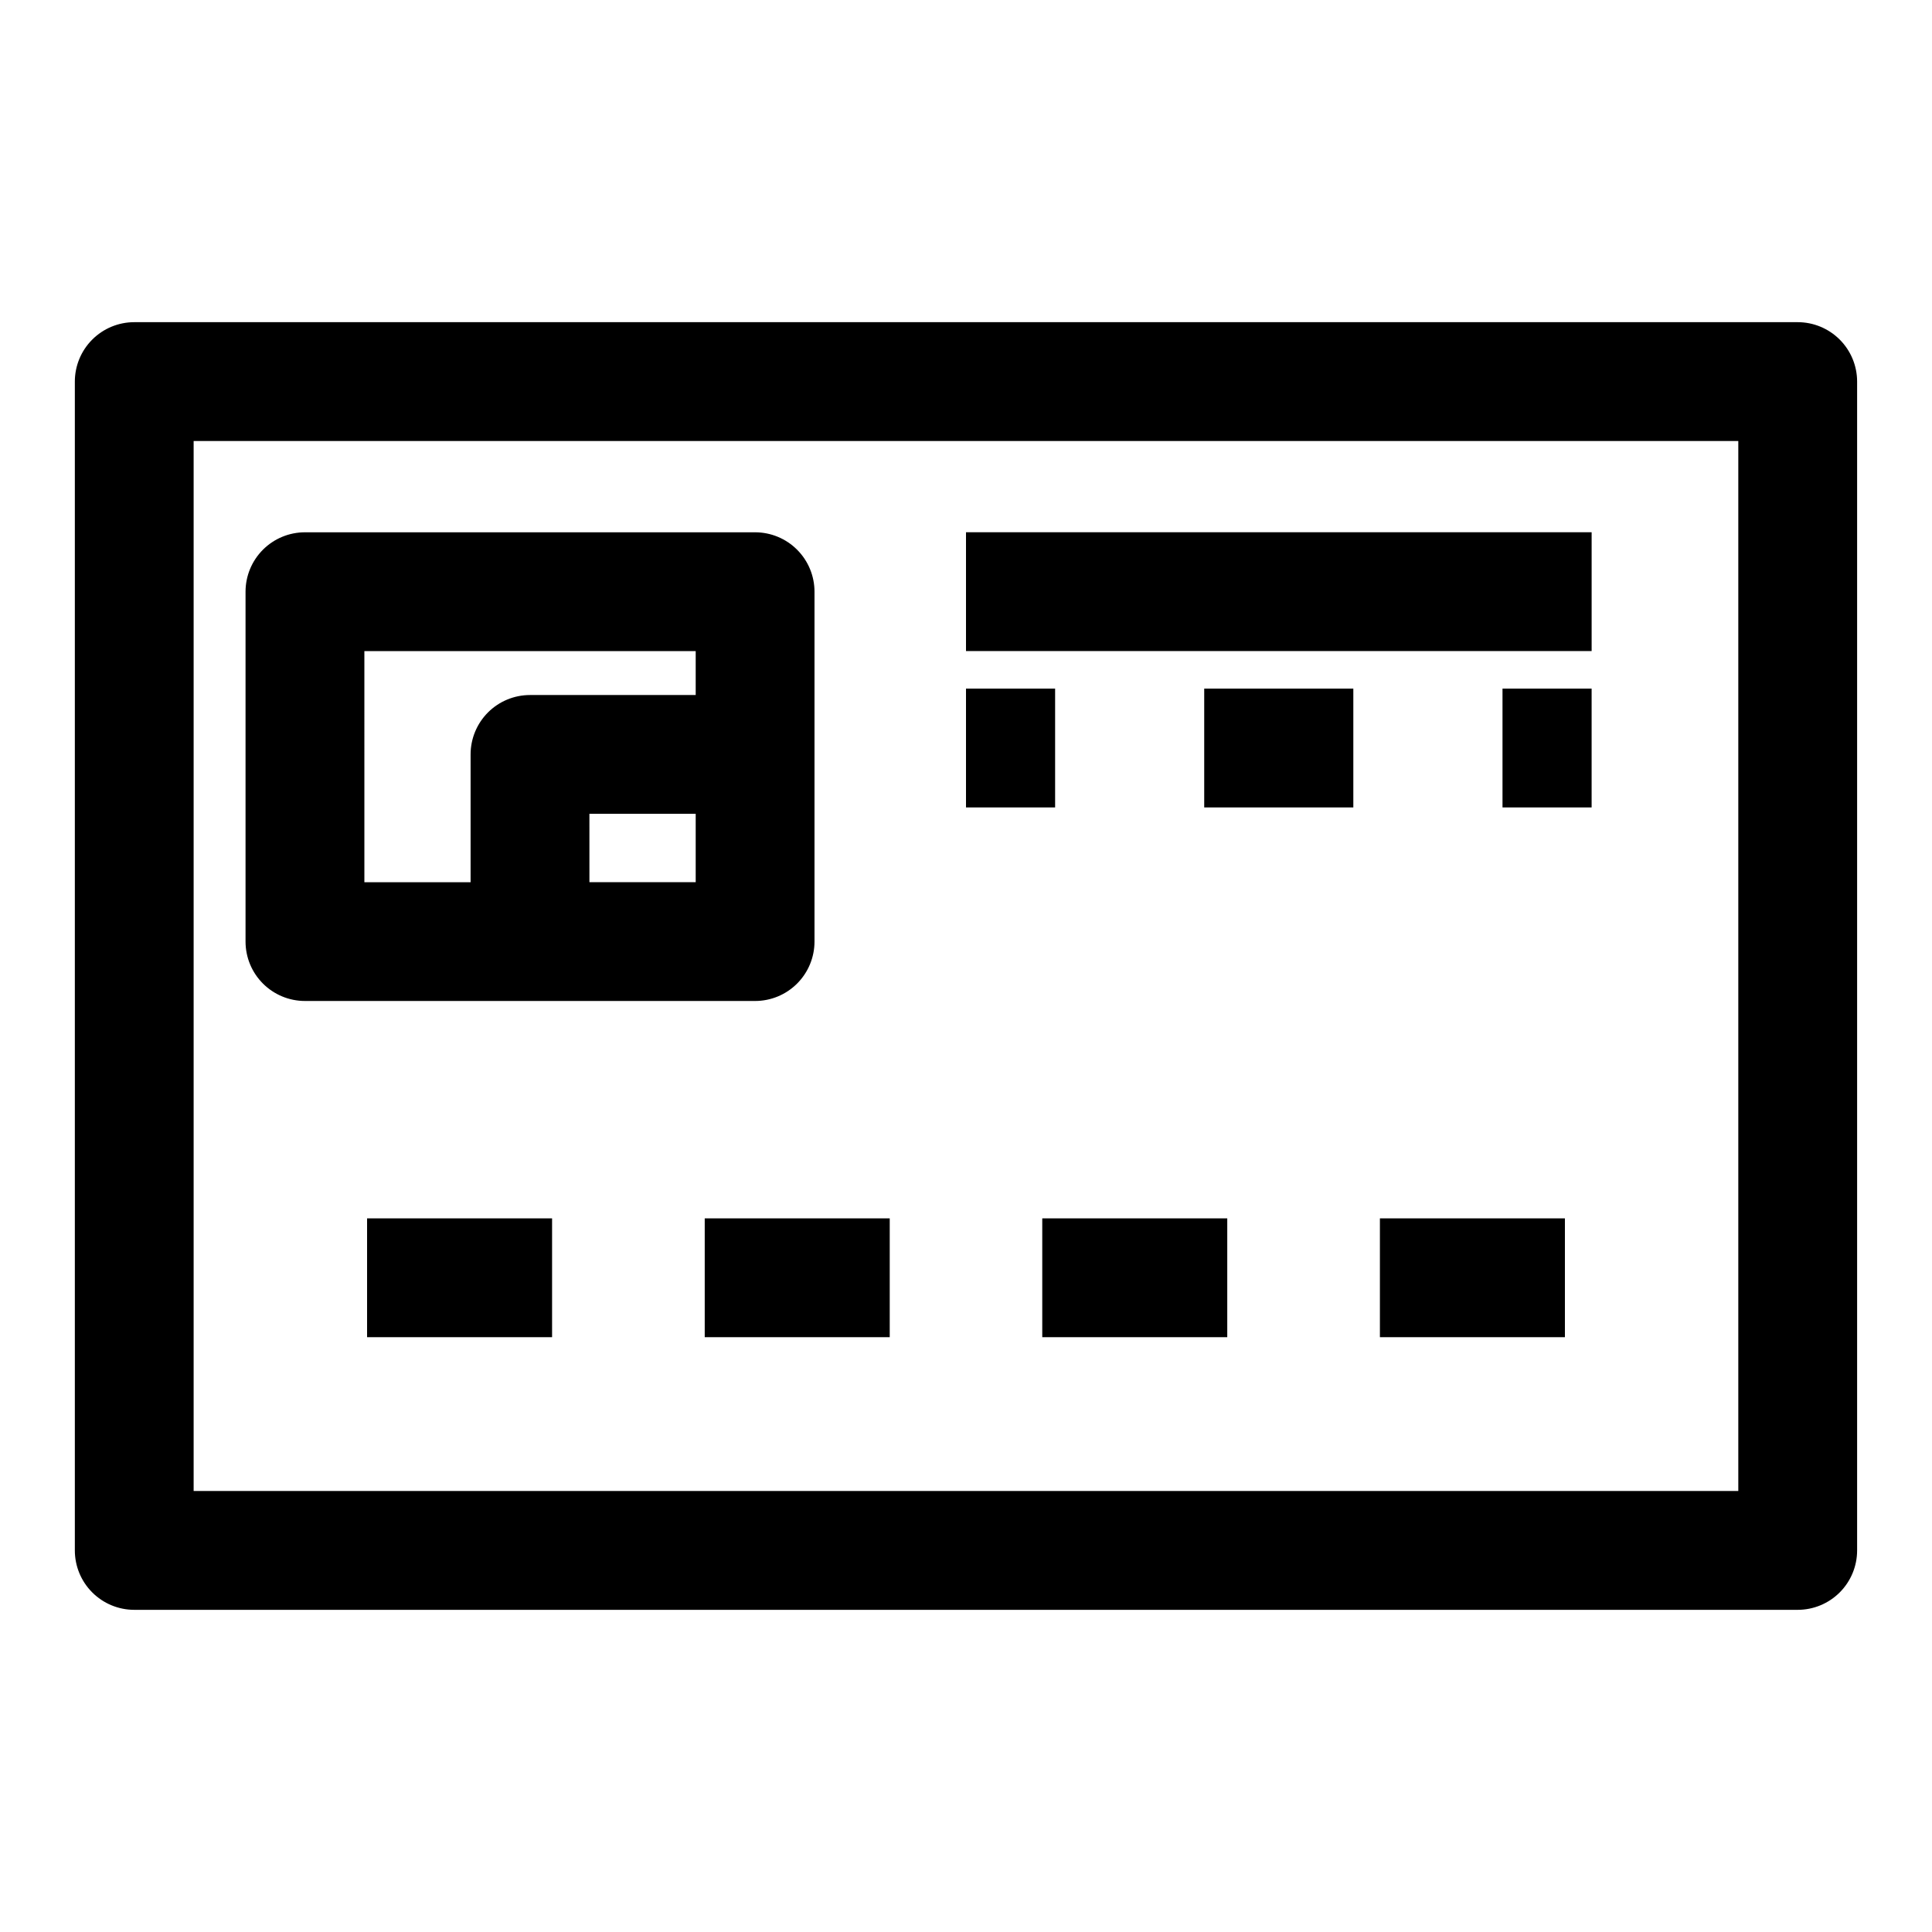 <?xml version="1.0" encoding="UTF-8"?>
<!-- Uploaded to: ICON Repo, www.iconrepo.com, Generator: ICON Repo Mixer Tools -->
<svg fill="#000000" width="800px" height="800px" version="1.1" viewBox="144 144 512 512" xmlns="http://www.w3.org/2000/svg">
 <g>
  <path d="m224.82 409.27h119.29-0.004c4.176 0 8.184-1.66 11.133-4.613 2.953-2.953 4.613-6.957 4.613-11.133v-92.715c0-4.176-1.66-8.18-4.613-11.133-2.949-2.953-6.957-4.613-11.133-4.613h-119.29c-4.176 0-8.184 1.66-11.133 4.613-2.953 2.953-4.613 6.957-4.613 11.133v92.734-0.004c0.004 4.172 1.664 8.176 4.617 11.121 2.953 2.949 6.953 4.609 11.129 4.609zm75.383-31.488-0.004-18.121h28.168v18.121zm-59.641-61.23h87.805v11.637h-43.91c-4.176 0-8.18 1.656-11.133 4.609-2.953 2.953-4.613 6.957-4.613 11.133v33.867h-28.148z"/>
  <path d="m400 285.05h165.8v31.488h-165.8z"/>
  <path d="m400 326.49h23.617v31.488h-23.617z"/>
  <path d="m463.13 326.49h39.516v31.488h-39.516z"/>
  <path d="m542.18 326.49h23.617v31.488h-23.617z"/>
  <path d="m241.28 466.88h49.027v31.488h-49.027z"/>
  <path d="m330.76 466.88h49.027v31.488h-49.027z"/>
  <path d="m420.21 466.88h49.027v31.488h-49.027z"/>
  <path d="m509.69 466.88h49.027v31.488h-49.027z"/>
  <path d="m620.41 229.38h-440.83c-4.176 0-8.18 1.66-11.133 4.613-2.953 2.953-4.613 6.957-4.613 11.133v309.75c0 4.176 1.66 8.184 4.613 11.133 2.953 2.953 6.957 4.613 11.133 4.613h440.83c4.176 0 8.18-1.66 11.133-4.613 2.953-2.949 4.613-6.957 4.613-11.133v-309.75c0-4.176-1.66-8.18-4.613-11.133-2.953-2.953-6.957-4.613-11.133-4.613zm-15.742 309.75h-409.35v-278.26h409.35z"/>
 </g>
</svg>